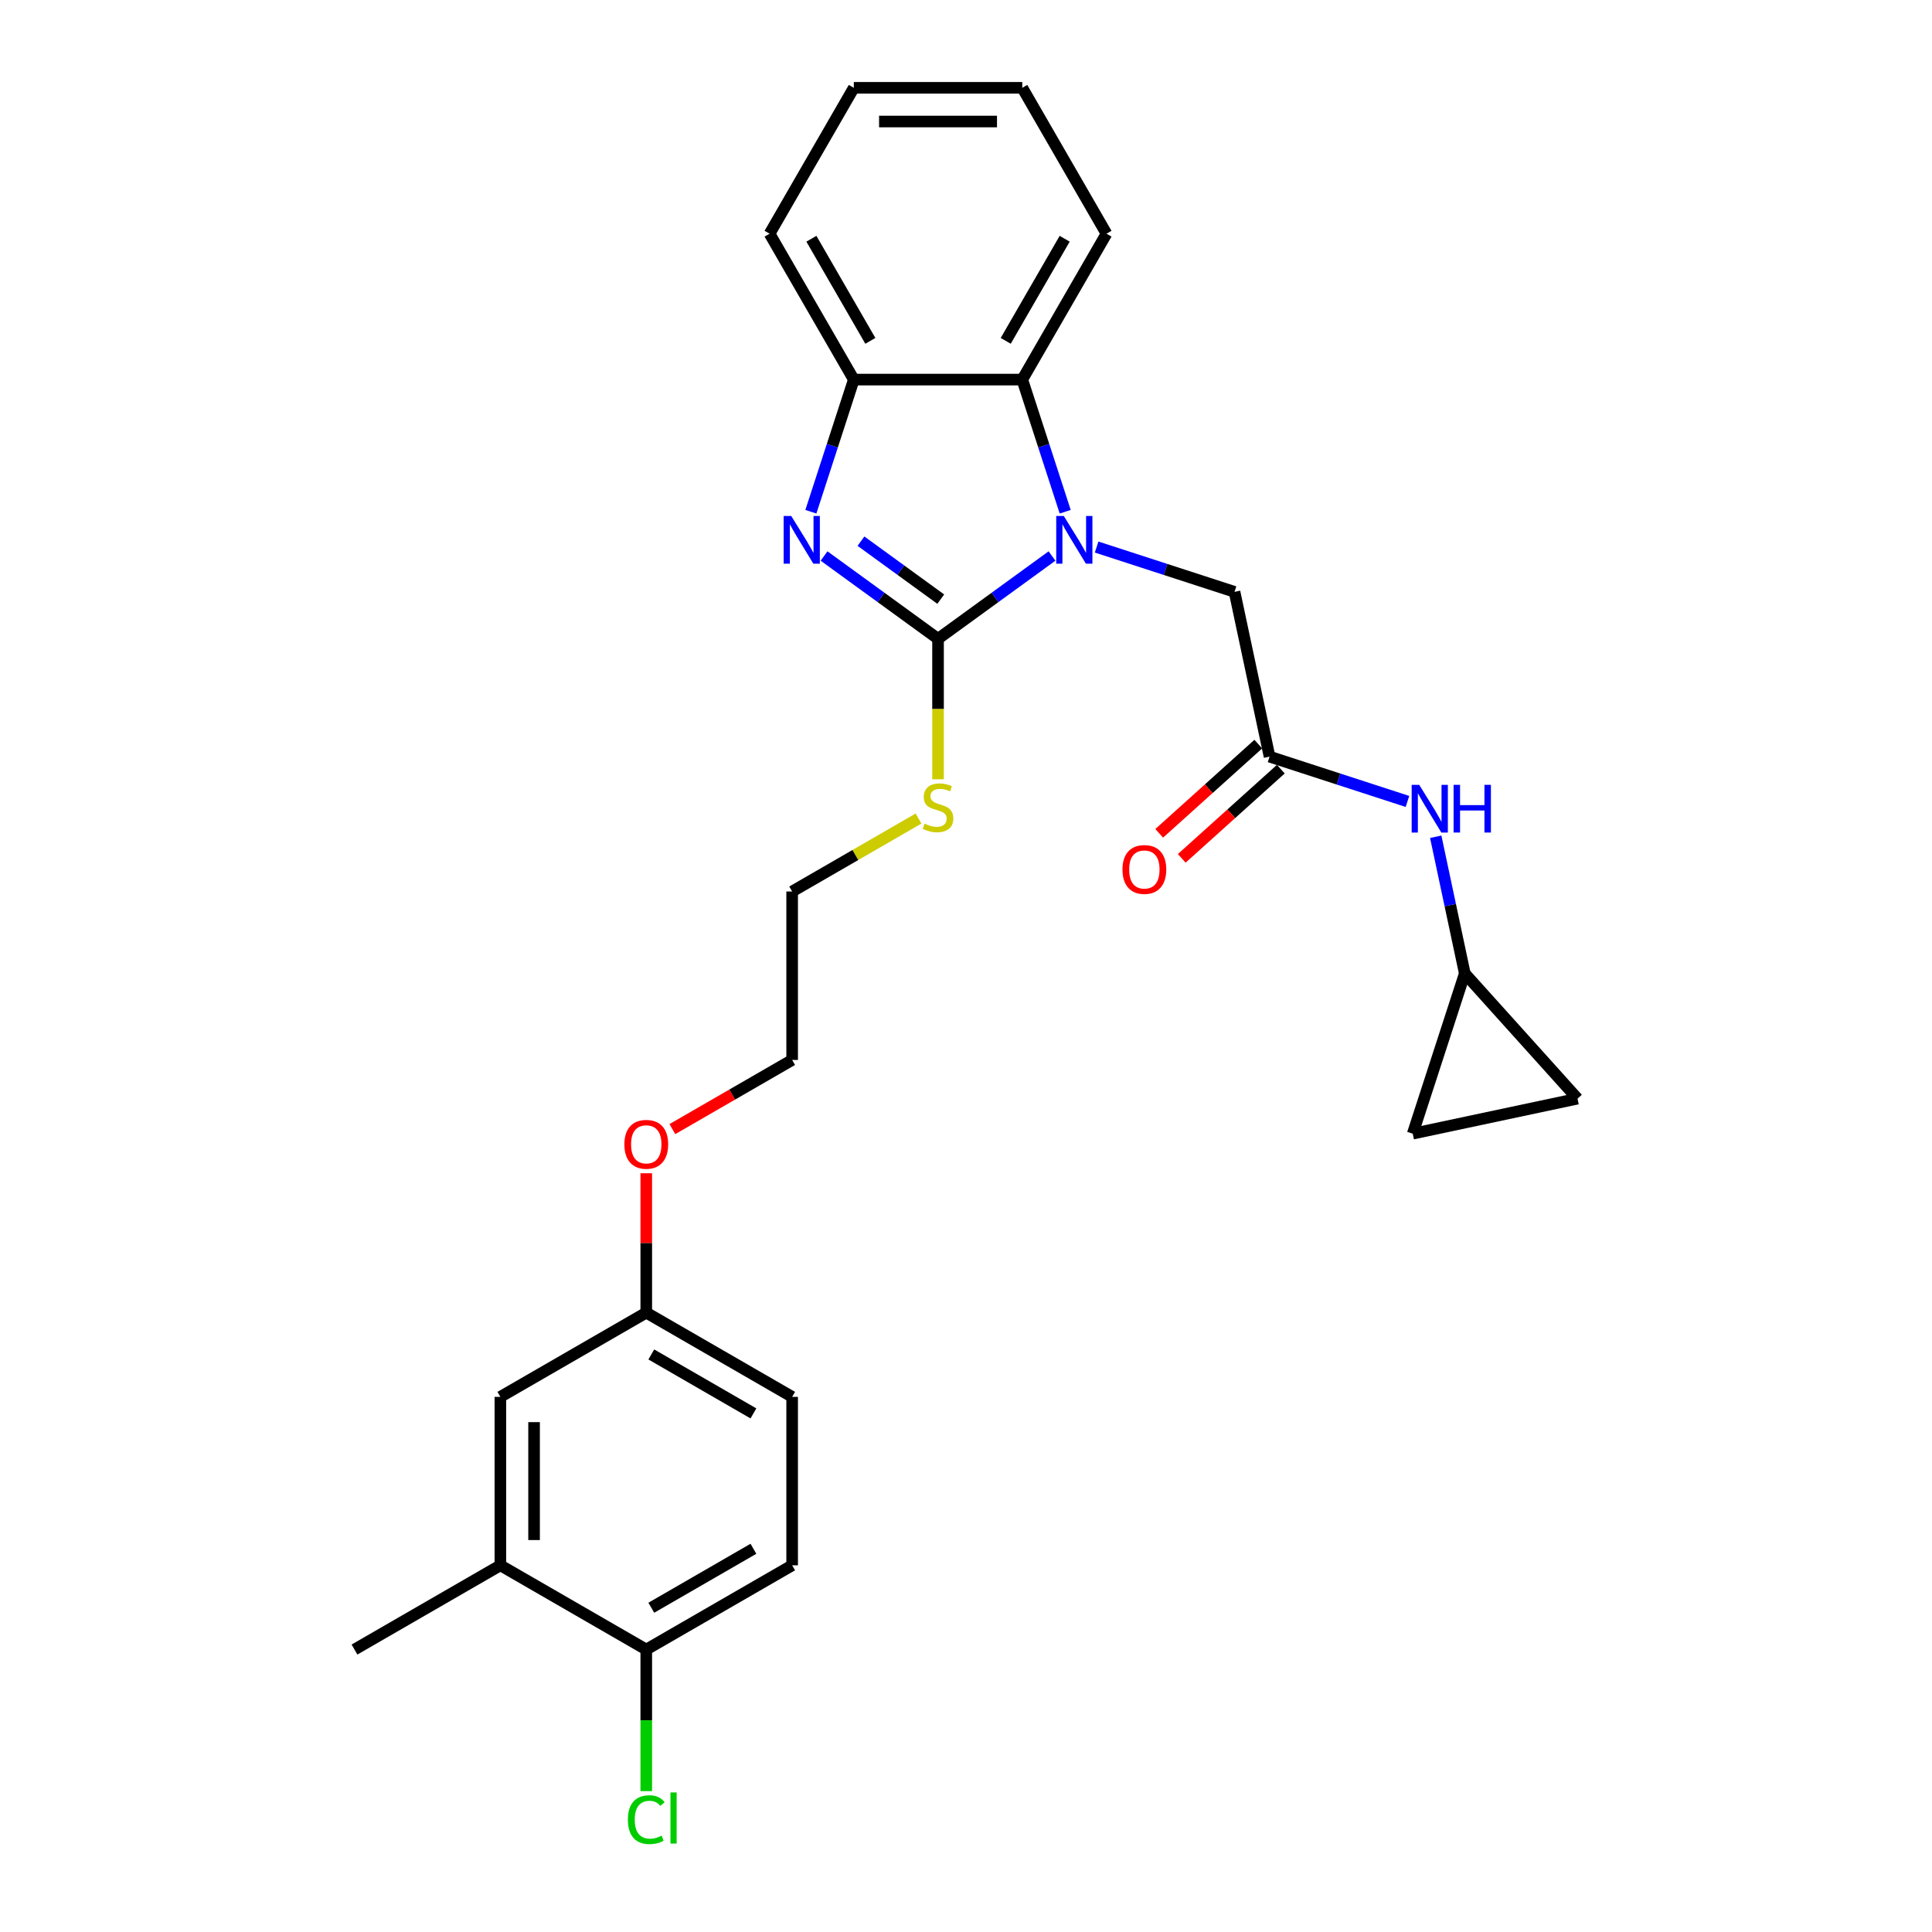<?xml version='1.0' encoding='iso-8859-1'?>
<svg version='1.1' baseProfile='full'
              xmlns='http://www.w3.org/2000/svg'
                      xmlns:rdkit='http://www.rdkit.org/xml'
                      xmlns:xlink='http://www.w3.org/1999/xlink'
                  xml:space='preserve'
width='1000px' height='1000px' viewBox='0 0 1000 1000'>
<!-- END OF HEADER -->
<rect style='opacity:1.0;fill:#FFFFFF;stroke:none' width='1000' height='1000' x='0' y='0'> </rect>
<path class='bond-0' d='M 485.527,330.651 L 515.025,309.219' style='fill:none;fill-rule:evenodd;stroke:#000000;stroke-width:6px;stroke-linecap:butt;stroke-linejoin:miter;stroke-opacity:1' />
<path class='bond-0' d='M 515.025,309.219 L 544.523,287.788' style='fill:none;fill-rule:evenodd;stroke:#0000FF;stroke-width:6px;stroke-linecap:butt;stroke-linejoin:miter;stroke-opacity:1' />
<path class='bond-1' d='M 485.527,330.651 L 456.029,309.219' style='fill:none;fill-rule:evenodd;stroke:#000000;stroke-width:6px;stroke-linecap:butt;stroke-linejoin:miter;stroke-opacity:1' />
<path class='bond-1' d='M 456.029,309.219 L 426.531,287.788' style='fill:none;fill-rule:evenodd;stroke:#0000FF;stroke-width:6px;stroke-linecap:butt;stroke-linejoin:miter;stroke-opacity:1' />
<path class='bond-1' d='M 486.928,310.113 L 466.279,295.111' style='fill:none;fill-rule:evenodd;stroke:#000000;stroke-width:6px;stroke-linecap:butt;stroke-linejoin:miter;stroke-opacity:1' />
<path class='bond-1' d='M 466.279,295.111 L 445.631,280.109' style='fill:none;fill-rule:evenodd;stroke:#0000FF;stroke-width:6px;stroke-linecap:butt;stroke-linejoin:miter;stroke-opacity:1' />
<path class='bond-11' d='M 485.527,330.651 L 485.527,367.001' style='fill:none;fill-rule:evenodd;stroke:#000000;stroke-width:6px;stroke-linecap:butt;stroke-linejoin:miter;stroke-opacity:1' />
<path class='bond-11' d='M 485.527,367.001 L 485.527,403.352' style='fill:none;fill-rule:evenodd;stroke:#CCCC00;stroke-width:6px;stroke-linecap:butt;stroke-linejoin:miter;stroke-opacity:1' />
<path class='bond-2' d='M 551.347,264.874 L 540.235,230.675' style='fill:none;fill-rule:evenodd;stroke:#0000FF;stroke-width:6px;stroke-linecap:butt;stroke-linejoin:miter;stroke-opacity:1' />
<path class='bond-2' d='M 540.235,230.675 L 529.123,196.476' style='fill:none;fill-rule:evenodd;stroke:#000000;stroke-width:6px;stroke-linecap:butt;stroke-linejoin:miter;stroke-opacity:1' />
<path class='bond-5' d='M 567.611,283.151 L 603.301,294.748' style='fill:none;fill-rule:evenodd;stroke:#0000FF;stroke-width:6px;stroke-linecap:butt;stroke-linejoin:miter;stroke-opacity:1' />
<path class='bond-5' d='M 603.301,294.748 L 638.991,306.344' style='fill:none;fill-rule:evenodd;stroke:#000000;stroke-width:6px;stroke-linecap:butt;stroke-linejoin:miter;stroke-opacity:1' />
<path class='bond-3' d='M 419.707,264.874 L 430.819,230.675' style='fill:none;fill-rule:evenodd;stroke:#0000FF;stroke-width:6px;stroke-linecap:butt;stroke-linejoin:miter;stroke-opacity:1' />
<path class='bond-3' d='M 430.819,230.675 L 441.931,196.476' style='fill:none;fill-rule:evenodd;stroke:#000000;stroke-width:6px;stroke-linecap:butt;stroke-linejoin:miter;stroke-opacity:1' />
<path class='bond-19' d='M 529.123,196.476 L 572.719,120.965' style='fill:none;fill-rule:evenodd;stroke:#000000;stroke-width:6px;stroke-linecap:butt;stroke-linejoin:miter;stroke-opacity:1' />
<path class='bond-19' d='M 520.56,176.43 L 551.077,123.573' style='fill:none;fill-rule:evenodd;stroke:#000000;stroke-width:6px;stroke-linecap:butt;stroke-linejoin:miter;stroke-opacity:1' />
<path class='bond-27' d='M 529.123,196.476 L 441.931,196.476' style='fill:none;fill-rule:evenodd;stroke:#000000;stroke-width:6px;stroke-linecap:butt;stroke-linejoin:miter;stroke-opacity:1' />
<path class='bond-21' d='M 441.931,196.476 L 398.335,120.965' style='fill:none;fill-rule:evenodd;stroke:#000000;stroke-width:6px;stroke-linecap:butt;stroke-linejoin:miter;stroke-opacity:1' />
<path class='bond-21' d='M 450.494,176.43 L 419.976,123.573' style='fill:none;fill-rule:evenodd;stroke:#000000;stroke-width:6px;stroke-linecap:butt;stroke-linejoin:miter;stroke-opacity:1' />
<path class='bond-4' d='M 657.12,391.631 L 638.991,306.344' style='fill:none;fill-rule:evenodd;stroke:#000000;stroke-width:6px;stroke-linecap:butt;stroke-linejoin:miter;stroke-opacity:1' />
<path class='bond-7' d='M 657.12,391.631 L 692.81,403.228' style='fill:none;fill-rule:evenodd;stroke:#000000;stroke-width:6px;stroke-linecap:butt;stroke-linejoin:miter;stroke-opacity:1' />
<path class='bond-7' d='M 692.81,403.228 L 728.5,414.824' style='fill:none;fill-rule:evenodd;stroke:#0000FF;stroke-width:6px;stroke-linecap:butt;stroke-linejoin:miter;stroke-opacity:1' />
<path class='bond-14' d='M 651.285,385.151 L 625.645,408.239' style='fill:none;fill-rule:evenodd;stroke:#000000;stroke-width:6px;stroke-linecap:butt;stroke-linejoin:miter;stroke-opacity:1' />
<path class='bond-14' d='M 625.645,408.239 L 600.004,431.326' style='fill:none;fill-rule:evenodd;stroke:#FF0000;stroke-width:6px;stroke-linecap:butt;stroke-linejoin:miter;stroke-opacity:1' />
<path class='bond-14' d='M 662.954,398.111 L 637.313,421.198' style='fill:none;fill-rule:evenodd;stroke:#000000;stroke-width:6px;stroke-linecap:butt;stroke-linejoin:miter;stroke-opacity:1' />
<path class='bond-14' d='M 637.313,421.198 L 611.672,444.285' style='fill:none;fill-rule:evenodd;stroke:#FF0000;stroke-width:6px;stroke-linecap:butt;stroke-linejoin:miter;stroke-opacity:1' />
<path class='bond-6' d='M 758.173,503.862 L 750.652,468.481' style='fill:none;fill-rule:evenodd;stroke:#000000;stroke-width:6px;stroke-linecap:butt;stroke-linejoin:miter;stroke-opacity:1' />
<path class='bond-6' d='M 750.652,468.481 L 743.132,433.101' style='fill:none;fill-rule:evenodd;stroke:#0000FF;stroke-width:6px;stroke-linecap:butt;stroke-linejoin:miter;stroke-opacity:1' />
<path class='bond-9' d='M 758.173,503.862 L 816.516,568.658' style='fill:none;fill-rule:evenodd;stroke:#000000;stroke-width:6px;stroke-linecap:butt;stroke-linejoin:miter;stroke-opacity:1' />
<path class='bond-10' d='M 758.173,503.862 L 731.229,586.786' style='fill:none;fill-rule:evenodd;stroke:#000000;stroke-width:6px;stroke-linecap:butt;stroke-linejoin:miter;stroke-opacity:1' />
<path class='bond-8' d='M 258.995,810.208 L 258.995,723.015' style='fill:none;fill-rule:evenodd;stroke:#000000;stroke-width:6px;stroke-linecap:butt;stroke-linejoin:miter;stroke-opacity:1' />
<path class='bond-8' d='M 276.433,797.129 L 276.433,736.094' style='fill:none;fill-rule:evenodd;stroke:#000000;stroke-width:6px;stroke-linecap:butt;stroke-linejoin:miter;stroke-opacity:1' />
<path class='bond-22' d='M 258.995,810.208 L 183.484,853.804' style='fill:none;fill-rule:evenodd;stroke:#000000;stroke-width:6px;stroke-linecap:butt;stroke-linejoin:miter;stroke-opacity:1' />
<path class='bond-30' d='M 258.995,810.208 L 334.506,853.804' style='fill:none;fill-rule:evenodd;stroke:#000000;stroke-width:6px;stroke-linecap:butt;stroke-linejoin:miter;stroke-opacity:1' />
<path class='bond-29' d='M 816.516,568.658 L 731.229,586.786' style='fill:none;fill-rule:evenodd;stroke:#000000;stroke-width:6px;stroke-linecap:butt;stroke-linejoin:miter;stroke-opacity:1' />
<path class='bond-23' d='M 475.43,423.672 L 442.723,442.556' style='fill:none;fill-rule:evenodd;stroke:#CCCC00;stroke-width:6px;stroke-linecap:butt;stroke-linejoin:miter;stroke-opacity:1' />
<path class='bond-23' d='M 442.723,442.556 L 410.016,461.439' style='fill:none;fill-rule:evenodd;stroke:#000000;stroke-width:6px;stroke-linecap:butt;stroke-linejoin:miter;stroke-opacity:1' />
<path class='bond-12' d='M 334.506,853.804 L 410.016,810.208' style='fill:none;fill-rule:evenodd;stroke:#000000;stroke-width:6px;stroke-linecap:butt;stroke-linejoin:miter;stroke-opacity:1' />
<path class='bond-12' d='M 337.113,832.162 L 389.97,801.645' style='fill:none;fill-rule:evenodd;stroke:#000000;stroke-width:6px;stroke-linecap:butt;stroke-linejoin:miter;stroke-opacity:1' />
<path class='bond-17' d='M 334.506,853.804 L 334.506,890.442' style='fill:none;fill-rule:evenodd;stroke:#000000;stroke-width:6px;stroke-linecap:butt;stroke-linejoin:miter;stroke-opacity:1' />
<path class='bond-17' d='M 334.506,890.442 L 334.506,927.08' style='fill:none;fill-rule:evenodd;stroke:#00CC00;stroke-width:6px;stroke-linecap:butt;stroke-linejoin:miter;stroke-opacity:1' />
<path class='bond-13' d='M 258.995,723.015 L 334.506,679.419' style='fill:none;fill-rule:evenodd;stroke:#000000;stroke-width:6px;stroke-linecap:butt;stroke-linejoin:miter;stroke-opacity:1' />
<path class='bond-15' d='M 410.016,810.208 L 410.016,723.015' style='fill:none;fill-rule:evenodd;stroke:#000000;stroke-width:6px;stroke-linecap:butt;stroke-linejoin:miter;stroke-opacity:1' />
<path class='bond-16' d='M 334.506,679.419 L 334.506,643.348' style='fill:none;fill-rule:evenodd;stroke:#000000;stroke-width:6px;stroke-linecap:butt;stroke-linejoin:miter;stroke-opacity:1' />
<path class='bond-16' d='M 334.506,643.348 L 334.506,607.277' style='fill:none;fill-rule:evenodd;stroke:#FF0000;stroke-width:6px;stroke-linecap:butt;stroke-linejoin:miter;stroke-opacity:1' />
<path class='bond-18' d='M 334.506,679.419 L 410.016,723.015' style='fill:none;fill-rule:evenodd;stroke:#000000;stroke-width:6px;stroke-linecap:butt;stroke-linejoin:miter;stroke-opacity:1' />
<path class='bond-18' d='M 337.113,701.061 L 389.97,731.578' style='fill:none;fill-rule:evenodd;stroke:#000000;stroke-width:6px;stroke-linecap:butt;stroke-linejoin:miter;stroke-opacity:1' />
<path class='bond-25' d='M 572.719,120.965 L 529.123,45.455' style='fill:none;fill-rule:evenodd;stroke:#000000;stroke-width:6px;stroke-linecap:butt;stroke-linejoin:miter;stroke-opacity:1' />
<path class='bond-20' d='M 348.02,584.424 L 379.018,566.528' style='fill:none;fill-rule:evenodd;stroke:#FF0000;stroke-width:6px;stroke-linecap:butt;stroke-linejoin:miter;stroke-opacity:1' />
<path class='bond-20' d='M 379.018,566.528 L 410.016,548.631' style='fill:none;fill-rule:evenodd;stroke:#000000;stroke-width:6px;stroke-linecap:butt;stroke-linejoin:miter;stroke-opacity:1' />
<path class='bond-26' d='M 398.335,120.965 L 441.931,45.455' style='fill:none;fill-rule:evenodd;stroke:#000000;stroke-width:6px;stroke-linecap:butt;stroke-linejoin:miter;stroke-opacity:1' />
<path class='bond-24' d='M 410.016,461.439 L 410.016,548.631' style='fill:none;fill-rule:evenodd;stroke:#000000;stroke-width:6px;stroke-linecap:butt;stroke-linejoin:miter;stroke-opacity:1' />
<path class='bond-28' d='M 529.123,45.455 L 441.931,45.455' style='fill:none;fill-rule:evenodd;stroke:#000000;stroke-width:6px;stroke-linecap:butt;stroke-linejoin:miter;stroke-opacity:1' />
<path class='bond-28' d='M 516.044,62.893 L 455.01,62.893' style='fill:none;fill-rule:evenodd;stroke:#000000;stroke-width:6px;stroke-linecap:butt;stroke-linejoin:miter;stroke-opacity:1' />
<path  class='atom-1' d='M 550.609 267.054
L 558.7 280.133
Q 559.502 281.423, 560.793 283.76
Q 562.083 286.097, 562.153 286.236
L 562.153 267.054
L 565.431 267.054
L 565.431 291.747
L 562.048 291.747
L 553.364 277.447
Q 552.352 275.773, 551.271 273.855
Q 550.225 271.937, 549.911 271.344
L 549.911 291.747
L 546.702 291.747
L 546.702 267.054
L 550.609 267.054
' fill='#0000FF'/>
<path  class='atom-2' d='M 409.529 267.054
L 417.62 280.133
Q 418.422 281.423, 419.713 283.76
Q 421.003 286.097, 421.073 286.236
L 421.073 267.054
L 424.351 267.054
L 424.351 291.747
L 420.968 291.747
L 412.284 277.447
Q 411.273 275.773, 410.191 273.855
Q 409.145 271.937, 408.831 271.344
L 408.831 291.747
L 405.622 291.747
L 405.622 267.054
L 409.529 267.054
' fill='#0000FF'/>
<path  class='atom-8' d='M 734.586 406.229
L 742.678 419.307
Q 743.48 420.598, 744.77 422.935
Q 746.061 425.271, 746.13 425.411
L 746.13 406.229
L 749.409 406.229
L 749.409 430.921
L 746.026 430.921
L 737.341 416.622
Q 736.33 414.948, 735.249 413.03
Q 734.203 411.111, 733.889 410.518
L 733.889 430.921
L 730.68 430.921
L 730.68 406.229
L 734.586 406.229
' fill='#0000FF'/>
<path  class='atom-8' d='M 752.373 406.229
L 755.722 406.229
L 755.722 416.726
L 768.347 416.726
L 768.347 406.229
L 771.695 406.229
L 771.695 430.921
L 768.347 430.921
L 768.347 419.517
L 755.722 419.517
L 755.722 430.921
L 752.373 430.921
L 752.373 406.229
' fill='#0000FF'/>
<path  class='atom-12' d='M 478.551 426.318
Q 478.831 426.423, 479.981 426.911
Q 481.132 427.399, 482.388 427.713
Q 483.678 427.992, 484.934 427.992
Q 487.271 427.992, 488.631 426.876
Q 489.991 425.725, 489.991 423.737
Q 489.991 422.377, 489.294 421.54
Q 488.631 420.703, 487.585 420.249
Q 486.538 419.796, 484.794 419.273
Q 482.597 418.61, 481.272 417.982
Q 479.981 417.355, 479.04 416.029
Q 478.133 414.704, 478.133 412.472
Q 478.133 409.368, 480.226 407.45
Q 482.353 405.531, 486.538 405.531
Q 489.398 405.531, 492.642 406.892
L 491.84 409.577
Q 488.875 408.356, 486.643 408.356
Q 484.236 408.356, 482.911 409.368
Q 481.586 410.344, 481.621 412.053
Q 481.621 413.379, 482.283 414.181
Q 482.981 414.983, 483.957 415.436
Q 484.969 415.89, 486.643 416.413
Q 488.875 417.11, 490.2 417.808
Q 491.526 418.506, 492.467 419.935
Q 493.444 421.331, 493.444 423.737
Q 493.444 427.155, 491.142 429.003
Q 488.875 430.817, 485.073 430.817
Q 482.876 430.817, 481.202 430.329
Q 479.563 429.875, 477.61 429.073
L 478.551 426.318
' fill='#CCCC00'/>
<path  class='atom-15' d='M 580.988 450.044
Q 580.988 444.115, 583.918 440.801
Q 586.848 437.488, 592.323 437.488
Q 597.799 437.488, 600.729 440.801
Q 603.658 444.115, 603.658 450.044
Q 603.658 456.043, 600.694 459.461
Q 597.729 462.844, 592.323 462.844
Q 586.883 462.844, 583.918 459.461
Q 580.988 456.077, 580.988 450.044
M 592.323 460.053
Q 596.09 460.053, 598.113 457.542
Q 600.171 454.996, 600.171 450.044
Q 600.171 445.196, 598.113 442.755
Q 596.09 440.278, 592.323 440.278
Q 588.557 440.278, 586.499 442.72
Q 584.476 445.161, 584.476 450.044
Q 584.476 455.031, 586.499 457.542
Q 588.557 460.053, 592.323 460.053
' fill='#FF0000'/>
<path  class='atom-18' d='M 324.984 941.85
Q 324.984 935.712, 327.844 932.503
Q 330.739 929.26, 336.215 929.26
Q 341.307 929.26, 344.027 932.852
L 341.725 934.735
Q 339.737 932.12, 336.215 932.12
Q 332.483 932.12, 330.495 934.631
Q 328.542 937.107, 328.542 941.85
Q 328.542 946.733, 330.565 949.244
Q 332.622 951.755, 336.598 951.755
Q 339.319 951.755, 342.492 950.116
L 343.469 952.732
Q 342.179 953.569, 340.225 954.057
Q 338.272 954.545, 336.11 954.545
Q 330.739 954.545, 327.844 951.267
Q 324.984 947.989, 324.984 941.85
' fill='#00CC00'/>
<path  class='atom-18' d='M 347.026 927.76
L 350.235 927.76
L 350.235 954.232
L 347.026 954.232
L 347.026 927.76
' fill='#00CC00'/>
<path  class='atom-21' d='M 323.171 592.297
Q 323.171 586.368, 326.1 583.055
Q 329.03 579.741, 334.506 579.741
Q 339.981 579.741, 342.911 583.055
Q 345.841 586.368, 345.841 592.297
Q 345.841 598.296, 342.876 601.714
Q 339.912 605.097, 334.506 605.097
Q 329.065 605.097, 326.1 601.714
Q 323.171 598.331, 323.171 592.297
M 334.506 602.307
Q 338.272 602.307, 340.295 599.795
Q 342.353 597.249, 342.353 592.297
Q 342.353 587.449, 340.295 585.008
Q 338.272 582.531, 334.506 582.531
Q 330.739 582.531, 328.681 584.973
Q 326.658 587.414, 326.658 592.297
Q 326.658 597.284, 328.681 599.795
Q 330.739 602.307, 334.506 602.307
' fill='#FF0000'/>
</svg>
